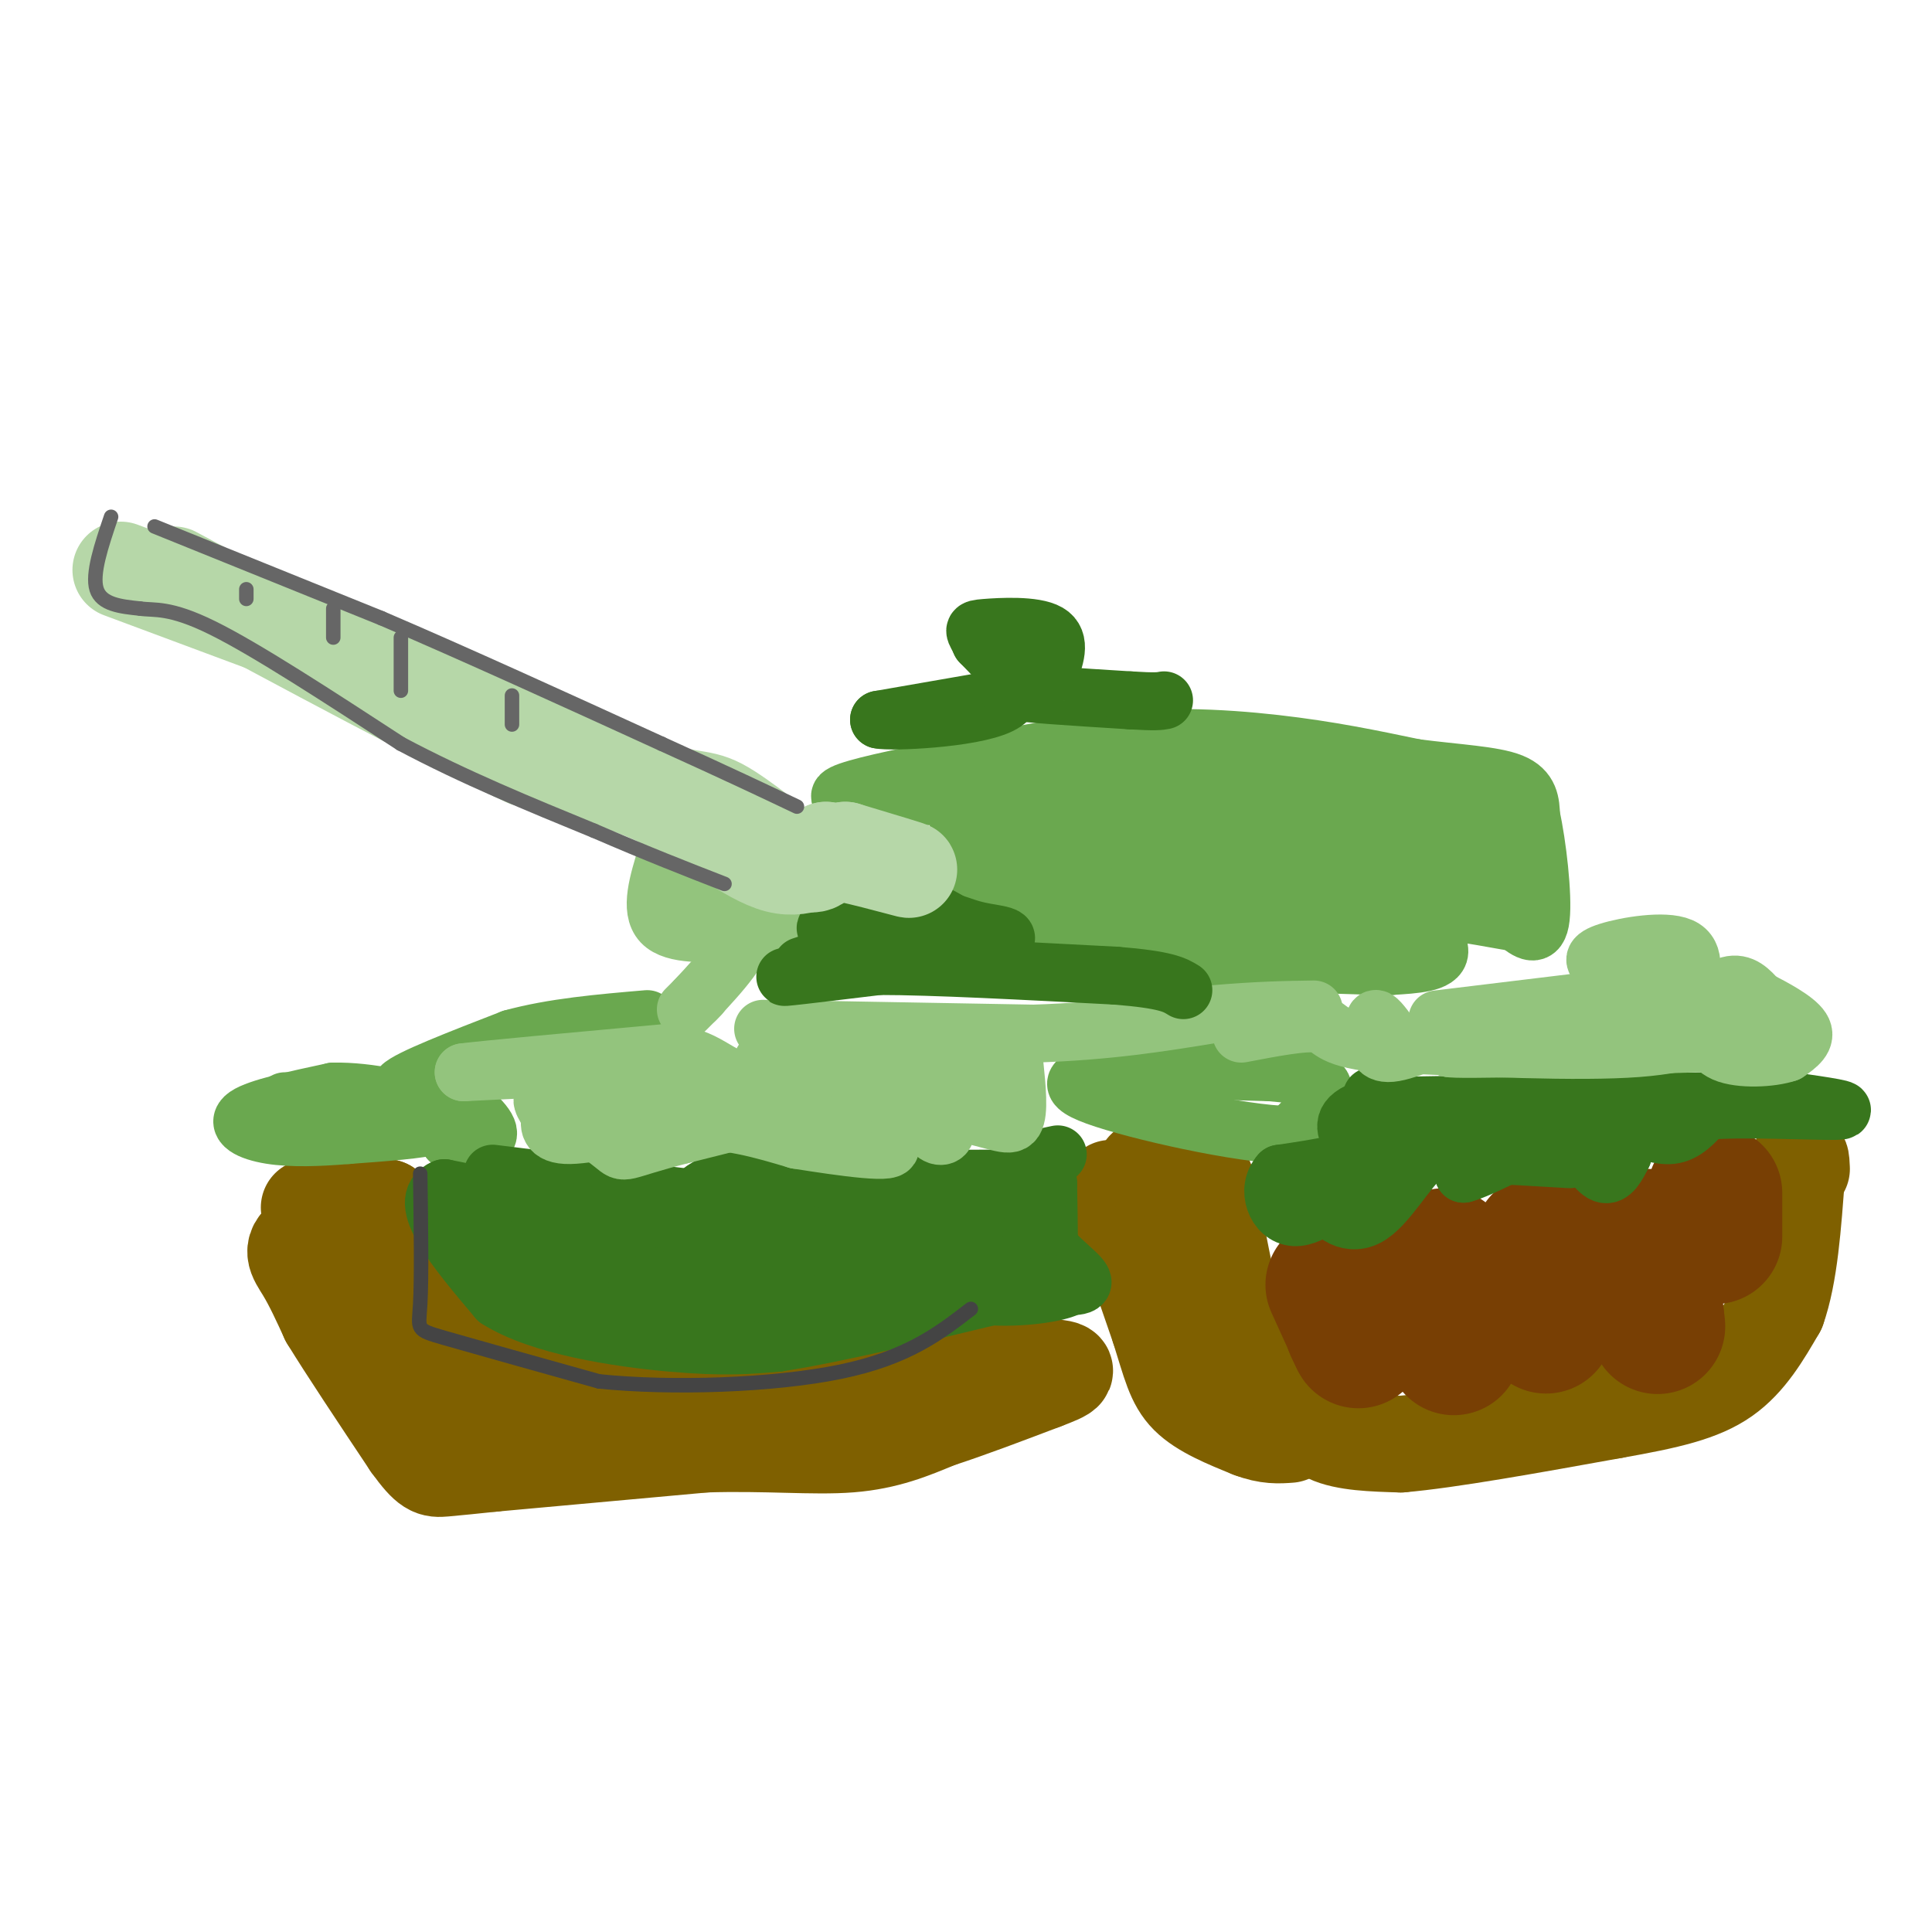 <svg viewBox='0 0 400 400' version='1.1' xmlns='http://www.w3.org/2000/svg' xmlns:xlink='http://www.w3.org/1999/xlink'><g fill='none' stroke='#7f6000' stroke-width='20' stroke-linecap='round' stroke-linejoin='round'><path d='M64,250c0.000,0.000 16.000,0.000 16,0'/><path d='M80,250c-1.024,1.060 -11.583,3.708 -16,6c-4.417,2.292 -2.690,4.226 -1,7c1.690,2.774 3.345,6.387 5,10'/><path d='M68,273c3.667,6.000 10.333,16.000 17,26'/><path d='M85,299c3.756,5.200 4.644,5.200 7,5c2.356,-0.200 6.178,-0.600 10,-1'/><path d='M102,303c9.000,-0.833 26.500,-2.417 44,-4'/><path d='M146,299c12.711,-0.400 22.489,0.600 30,0c7.511,-0.600 12.756,-2.800 18,-5'/><path d='M194,294c6.667,-2.167 14.333,-5.083 22,-8'/><path d='M216,286c5.067,-1.911 6.733,-2.689 0,-3c-6.733,-0.311 -21.867,-0.156 -37,0'/><path d='M85,260c0.000,0.000 5.000,22.000 5,22'/><path d='M90,282c1.500,4.500 2.750,4.750 4,5'/><path d='M72,256c2.500,0.333 5.000,0.667 8,4c3.000,3.333 6.500,9.667 10,16'/><path d='M90,276c3.822,4.533 8.378,7.867 14,10c5.622,2.133 12.311,3.067 19,4'/><path d='M123,290c11.167,0.500 29.583,-0.250 48,-1'/><path d='M171,289c10.667,-1.167 13.333,-3.583 16,-6'/><path d='M230,246c0.000,0.000 10.000,29.000 10,29'/><path d='M240,275c2.311,7.311 3.089,11.089 6,14c2.911,2.911 7.956,4.956 13,7'/><path d='M259,296c3.500,1.333 5.750,1.167 8,1'/><path d='M247,242c0.000,0.000 0.100,0.100 0.1,0.1'/><path d='M237,242c4.250,-1.167 8.500,-2.333 11,0c2.500,2.333 3.250,8.167 4,14'/><path d='M252,256c1.200,5.644 2.200,12.756 5,18c2.800,5.244 7.400,8.622 12,12'/><path d='M269,289c1.250,3.167 2.500,6.333 6,8c3.500,1.667 9.250,1.833 15,2'/><path d='M290,299c9.833,-0.833 26.917,-3.917 44,-7'/><path d='M334,292c11.467,-2.022 18.133,-3.578 23,-7c4.867,-3.422 7.933,-8.711 11,-14'/><path d='M368,271c2.500,-7.000 3.250,-17.500 4,-28'/><path d='M372,243c0.833,-4.833 0.917,-2.917 1,-1'/></g>
<g fill='none' stroke='#783f04' stroke-width='28' stroke-linecap='round' stroke-linejoin='round'><path d='M276,266c0.000,0.000 5.000,11.000 5,11'/><path d='M281,277c0.667,1.500 -0.167,-0.250 -1,-2'/><path d='M299,260c0.000,0.000 2.000,19.000 2,19'/><path d='M319,257c0.000,0.000 1.000,16.000 1,16'/><path d='M320,273c0.167,2.667 0.083,1.333 0,0'/><path d='M341,256c0.000,0.000 2.000,17.000 2,17'/><path d='M343,273c0.333,2.833 0.167,1.417 0,0'/><path d='M355,247c0.000,0.000 0.000,9.000 0,9'/></g>
<g fill='none' stroke='#6aa84f' stroke-width='12' stroke-linecap='round' stroke-linejoin='round'><path d='M59,228c0.000,0.000 26.000,2.000 26,2'/><path d='M85,230c5.956,0.889 7.844,2.111 5,3c-2.844,0.889 -10.422,1.444 -18,2'/><path d='M72,235c-5.893,0.488 -11.625,0.708 -16,0c-4.375,-0.708 -7.393,-2.345 -5,-4c2.393,-1.655 10.196,-3.327 18,-5'/><path d='M69,226c7.333,-0.156 16.667,1.956 21,4c4.333,2.044 3.667,4.022 3,6'/><path d='M93,236c2.556,1.067 7.444,0.733 8,-1c0.556,-1.733 -3.222,-4.867 -7,-8'/><path d='M94,227c-4.556,-1.244 -12.444,-0.356 -11,-2c1.444,-1.644 12.222,-5.822 23,-10'/><path d='M106,215c8.500,-2.333 18.250,-3.167 28,-4'/><path d='M229,221c0.000,0.000 34.000,1.000 34,1'/><path d='M263,222c8.044,0.644 11.156,1.756 11,4c-0.156,2.244 -3.578,5.622 -7,9'/><path d='M267,235c-10.095,-0.155 -31.833,-5.042 -40,-8c-8.167,-2.958 -2.762,-3.988 2,-5c4.762,-1.012 8.881,-2.006 13,-3'/><path d='M242,219c4.333,-0.667 8.667,-0.833 13,-1'/><path d='M201,165c0.600,6.556 1.200,13.111 0,16c-1.200,2.889 -4.200,2.111 3,2c7.200,-0.111 24.600,0.444 42,1'/><path d='M246,184c15.244,-0.022 32.356,-0.578 39,-2c6.644,-1.422 2.822,-3.711 -1,-6'/><path d='M284,176c-0.679,-2.571 -1.875,-6.000 -4,-9c-2.125,-3.000 -5.179,-5.571 -13,-6c-7.821,-0.429 -20.411,1.286 -33,3'/><path d='M234,164c-15.500,0.667 -37.750,0.833 -60,1'/><path d='M174,165c-1.667,-1.667 24.167,-6.333 50,-11'/><path d='M224,154c15.378,-1.933 28.822,-1.267 40,0c11.178,1.267 20.089,3.133 29,5'/><path d='M293,159c8.778,1.133 16.222,1.467 20,3c3.778,1.533 3.889,4.267 4,7'/><path d='M317,169c1.289,5.711 2.511,16.489 2,21c-0.511,4.511 -2.756,2.756 -5,1'/><path d='M314,191c-5.083,-0.738 -15.292,-3.083 -18,-2c-2.708,1.083 2.083,5.595 2,8c-0.083,2.405 -5.042,2.702 -10,3'/><path d='M288,200c-11.833,0.000 -36.417,-1.500 -61,-3'/><path d='M227,197c-15.533,-0.644 -23.867,-0.756 -21,-2c2.867,-1.244 16.933,-3.622 31,-6'/><path d='M237,189c16.111,0.844 40.889,5.956 52,5c11.111,-0.956 8.556,-7.978 6,-15'/><path d='M295,179c0.214,-4.333 -2.250,-7.667 0,-9c2.250,-1.333 9.214,-0.667 13,1c3.786,1.667 4.393,4.333 5,7'/><path d='M313,178c-1.440,2.940 -7.542,6.792 -11,6c-3.458,-0.792 -4.274,-6.226 -6,-9c-1.726,-2.774 -4.363,-2.887 -7,-3'/><path d='M289,172c-14.000,-0.500 -45.500,-0.250 -77,0'/><path d='M212,172c-16.556,0.533 -19.444,1.867 -3,2c16.444,0.133 52.222,-0.933 88,-2'/><path d='M297,172c15.227,-0.277 9.296,0.031 9,1c-0.296,0.969 5.044,2.600 4,6c-1.044,3.400 -8.474,8.569 -14,11c-5.526,2.431 -9.150,2.123 -11,-1c-1.850,-3.123 -1.925,-9.062 -2,-15'/><path d='M283,174c0.548,-5.488 2.917,-11.708 5,-12c2.083,-0.292 3.881,5.345 6,8c2.119,2.655 4.560,2.327 7,2'/><path d='M301,172c3.622,0.578 9.178,1.022 12,3c2.822,1.978 2.911,5.489 3,9'/></g>
<g fill='none' stroke='#38761d' stroke-width='12' stroke-linecap='round' stroke-linejoin='round'><path d='M205,145c0.000,0.000 -23.000,4.000 -23,4'/><path d='M182,149c2.156,0.533 19.044,-0.133 25,-3c5.956,-2.867 0.978,-7.933 -4,-13'/><path d='M203,133c-1.167,-2.643 -2.083,-2.750 1,-3c3.083,-0.250 10.167,-0.643 13,1c2.833,1.643 1.417,5.321 0,9'/><path d='M217,140c-2.889,1.978 -10.111,2.422 -8,3c2.111,0.578 13.556,1.289 25,2'/><path d='M234,145c5.333,0.333 6.167,0.167 7,0'/><path d='M284,227c1.583,4.167 3.167,8.333 0,11c-3.167,2.667 -11.083,3.833 -19,5'/><path d='M265,243c-2.956,3.222 -0.844,8.778 3,9c3.844,0.222 9.422,-4.889 15,-10'/><path d='M283,242c5.978,-2.400 13.422,-3.400 17,-3c3.578,0.400 3.289,2.200 3,4'/><path d='M303,243c3.711,-0.978 11.489,-5.422 16,-7c4.511,-1.578 5.756,-0.289 7,1'/><path d='M326,237c2.244,1.667 4.356,5.333 6,6c1.644,0.667 2.822,-1.667 4,-4'/><path d='M336,239c0.679,-1.869 0.375,-4.542 2,-5c1.625,-0.458 5.179,1.298 8,1c2.821,-0.298 4.911,-2.649 7,-5'/><path d='M353,230c7.489,-0.689 22.711,0.089 27,0c4.289,-0.089 -2.356,-1.044 -9,-2'/><path d='M371,228c-15.833,-0.167 -50.917,0.417 -86,1'/><path d='M285,229c-12.933,2.778 -2.267,9.222 0,13c2.267,3.778 -3.867,4.889 -10,6'/><path d='M275,248c-0.321,2.607 3.875,6.125 8,4c4.125,-2.125 8.179,-9.893 12,-13c3.821,-3.107 7.411,-1.554 11,0'/><path d='M306,239c5.000,0.167 12.000,0.583 19,1'/><path d='M219,239c-3.711,0.778 -7.422,1.556 -10,4c-2.578,2.444 -4.022,6.556 -3,10c1.022,3.444 4.511,6.222 8,9'/><path d='M214,262c1.911,2.956 2.689,5.844 3,3c0.311,-2.844 0.156,-11.422 0,-20'/><path d='M217,245c-0.287,-4.118 -1.005,-4.413 -2,-2c-0.995,2.413 -2.268,7.534 0,12c2.268,4.466 8.077,8.276 9,10c0.923,1.724 -3.038,1.362 -7,1'/><path d='M217,266c-3.667,-0.833 -9.333,-3.417 -15,-6'/><path d='M102,243c0.000,0.000 81.000,10.000 81,10'/><path d='M183,253c15.536,1.417 13.875,-0.042 14,0c0.125,0.042 2.036,1.583 1,3c-1.036,1.417 -5.018,2.708 -9,4'/><path d='M189,260c-5.690,-1.119 -15.417,-5.917 -23,-7c-7.583,-1.083 -13.024,1.548 -25,1c-11.976,-0.548 -30.488,-4.274 -49,-8'/><path d='M92,246c-6.333,2.500 2.333,12.750 11,23'/><path d='M103,269c8.733,5.578 25.067,8.022 36,9c10.933,0.978 16.467,0.489 22,0'/><path d='M161,278c12.000,-1.833 31.000,-6.417 50,-11'/><path d='M211,267c10.607,-1.857 12.125,-1.000 9,0c-3.125,1.000 -10.893,2.143 -19,1c-8.107,-1.143 -16.554,-4.571 -25,-8'/><path d='M176,260c-14.378,-1.022 -37.822,0.422 -53,-1c-15.178,-1.422 -22.089,-5.711 -29,-10'/><path d='M94,249c0.071,2.726 14.750,14.542 24,20c9.250,5.458 13.071,4.560 21,4c7.929,-0.560 19.964,-0.780 32,-1'/><path d='M171,272c8.903,0.553 15.159,2.437 9,1c-6.159,-1.437 -24.735,-6.195 -38,-8c-13.265,-1.805 -21.219,-0.659 -22,0c-0.781,0.659 5.609,0.829 12,1'/><path d='M132,266c4.778,-0.273 10.724,-1.455 12,-5c1.276,-3.545 -2.118,-9.455 0,-13c2.118,-3.545 9.748,-4.727 15,-5c5.252,-0.273 8.126,0.364 11,1'/><path d='M170,244c8.333,0.167 23.667,0.083 39,0'/></g>
<g fill='none' stroke='#93c47d' stroke-width='12' stroke-linecap='round' stroke-linejoin='round'><path d='M113,221c2.917,-0.083 5.833,-0.167 3,0c-2.833,0.167 -11.417,0.583 -20,1'/><path d='M96,222c3.667,-0.500 22.833,-2.250 42,-4'/><path d='M138,218c8.711,0.711 9.489,4.489 18,7c8.511,2.511 24.756,3.756 41,5'/><path d='M197,230c9.267,1.756 11.933,3.644 13,2c1.067,-1.644 0.533,-6.822 0,-12'/><path d='M210,220c-11.500,0.500 -40.250,7.750 -69,15'/><path d='M141,235c-13.071,3.345 -11.250,4.208 -14,2c-2.750,-2.208 -10.071,-7.488 -13,-9c-2.929,-1.512 -1.464,0.744 0,3'/><path d='M114,231c-0.250,1.595 -0.875,4.083 4,4c4.875,-0.083 15.250,-2.738 24,-3c8.750,-0.262 15.875,1.869 23,4'/><path d='M165,236c9.440,1.500 21.542,3.250 19,1c-2.542,-2.250 -19.726,-8.500 -31,-11c-11.274,-2.500 -16.637,-1.250 -22,0'/><path d='M131,226c-5.750,0.119 -9.125,0.417 -3,0c6.125,-0.417 21.750,-1.548 33,-1c11.250,0.548 18.125,2.774 25,5'/><path d='M186,230c5.482,1.954 6.686,4.338 8,5c1.314,0.662 2.738,-0.399 1,-3c-1.738,-2.601 -6.640,-6.743 -13,-9c-6.360,-2.257 -14.180,-2.628 -22,-3'/><path d='M160,220c-3.667,-0.500 -1.833,-0.250 0,0'/><path d='M289,216c-1.667,-2.333 -3.333,-4.667 -4,-5c-0.667,-0.333 -0.333,1.333 0,3'/><path d='M285,214c-0.133,1.667 -0.467,4.333 3,4c3.467,-0.333 10.733,-3.667 18,-7'/><path d='M306,211c-0.444,-0.911 -10.556,0.311 -8,0c2.556,-0.311 17.778,-2.156 33,-4'/><path d='M331,207c8.022,-1.644 11.578,-3.756 11,-5c-0.578,-1.244 -5.289,-1.622 -10,-2'/><path d='M332,200c-2.202,-0.810 -2.708,-1.833 1,-3c3.708,-1.167 11.631,-2.476 15,-1c3.369,1.476 2.185,5.738 1,10'/><path d='M349,206c-0.024,2.560 -0.583,3.958 1,3c1.583,-0.958 5.310,-4.274 8,-5c2.690,-0.726 4.345,1.137 6,3'/><path d='M364,207c3.067,1.578 7.733,4.022 9,6c1.267,1.978 -0.867,3.489 -3,5'/><path d='M370,218c-3.226,1.119 -9.792,1.417 -13,0c-3.208,-1.417 -3.060,-4.548 -12,-5c-8.940,-0.452 -26.970,1.774 -45,4'/><path d='M300,217c1.167,0.500 26.583,-0.250 52,-1'/><path d='M352,216c9.607,-1.083 7.625,-3.292 5,-3c-2.625,0.292 -5.893,3.083 -18,4c-12.107,0.917 -33.054,-0.042 -54,-1'/><path d='M285,216c-10.356,-1.133 -9.244,-3.467 -12,-4c-2.756,-0.533 -9.378,0.733 -16,2'/><path d='M158,213c0.000,0.000 56.000,1.000 56,1'/><path d='M214,214c15.500,-0.500 26.250,-2.250 37,-4'/><path d='M251,210c9.667,-0.833 15.333,-0.917 21,-1'/><path d='M142,209c0.000,0.000 3.000,-3.000 3,-3'/><path d='M138,177c-1.750,5.667 -3.500,11.333 -1,14c2.500,2.667 9.250,2.333 16,2'/><path d='M153,193c4.869,0.071 9.042,-0.750 6,-4c-3.042,-3.250 -13.298,-8.929 -17,-10c-3.702,-1.071 -0.851,2.464 2,6'/><path d='M144,185c2.978,1.822 9.422,3.378 10,7c0.578,3.622 -4.711,9.311 -10,15'/></g>
<g fill='none' stroke='#38761d' stroke-width='12' stroke-linecap='round' stroke-linejoin='round'><path d='M166,200c3.905,-1.256 7.810,-2.512 10,-4c2.190,-1.488 2.667,-3.208 1,-4c-1.667,-0.792 -5.476,-0.655 -6,0c-0.524,0.655 2.238,1.827 5,3'/><path d='M176,195c2.511,-1.222 6.289,-5.778 10,-7c3.711,-1.222 7.356,0.889 11,3'/><path d='M197,191c2.668,0.837 3.839,1.431 7,2c3.161,0.569 8.313,1.115 -1,3c-9.313,1.885 -33.089,5.110 -39,6c-5.911,0.890 6.045,-0.555 18,-2'/><path d='M182,200c11.167,0.000 30.083,1.000 49,2'/><path d='M231,202c10.500,0.833 12.250,1.917 14,3'/></g>
<g fill='none' stroke='#b6d7a8' stroke-width='20' stroke-linecap='round' stroke-linejoin='round'><path d='M25,118c0.000,0.000 51.000,19.000 51,19'/><path d='M76,137c17.667,7.333 36.333,16.167 55,25'/><path d='M131,162c11.702,4.321 13.458,2.625 18,5c4.542,2.375 11.869,8.821 16,11c4.131,2.179 5.065,0.089 6,-2'/><path d='M171,176c5.289,0.756 15.511,3.644 17,4c1.489,0.356 -5.756,-1.822 -13,-4'/><path d='M175,176c-4.155,0.726 -8.042,4.542 -14,3c-5.958,-1.542 -13.988,-8.440 -23,-13c-9.012,-4.560 -19.006,-6.780 -29,-9'/><path d='M109,157c-17.000,-7.833 -45.000,-22.917 -73,-38'/></g>
<g fill='none' stroke='#666666' stroke-width='3' stroke-linecap='round' stroke-linejoin='round'><path d='M23,107c-2.000,5.917 -4.000,11.833 -3,15c1.000,3.167 5.000,3.583 9,4'/><path d='M29,126c3.000,0.444 6.000,-0.444 15,4c9.000,4.444 24.000,14.222 39,24'/><path d='M83,154c13.167,7.000 26.583,12.500 40,18'/><path d='M123,172c11.167,4.833 19.083,7.917 27,11'/><path d='M32,109c0.000,0.000 47.000,19.000 47,19'/><path d='M79,128c17.500,7.500 37.750,16.750 58,26'/><path d='M137,154c14.333,6.500 21.167,9.750 28,13'/><path d='M51,122c0.000,0.000 0.000,2.000 0,2'/><path d='M69,126c0.000,0.000 0.000,6.000 0,6'/><path d='M83,132c0.000,0.000 0.000,11.000 0,11'/><path d='M106,144c0.000,0.000 0.000,6.000 0,6'/></g>
<g fill='none' stroke='#444444' stroke-width='3' stroke-linecap='round' stroke-linejoin='round'><path d='M87,243c0.156,10.822 0.311,21.644 0,27c-0.311,5.356 -1.089,5.244 5,7c6.089,1.756 19.044,5.378 32,9'/><path d='M124,286c14.889,1.533 36.111,0.867 50,-2c13.889,-2.867 20.444,-7.933 27,-13'/></g>
</svg>